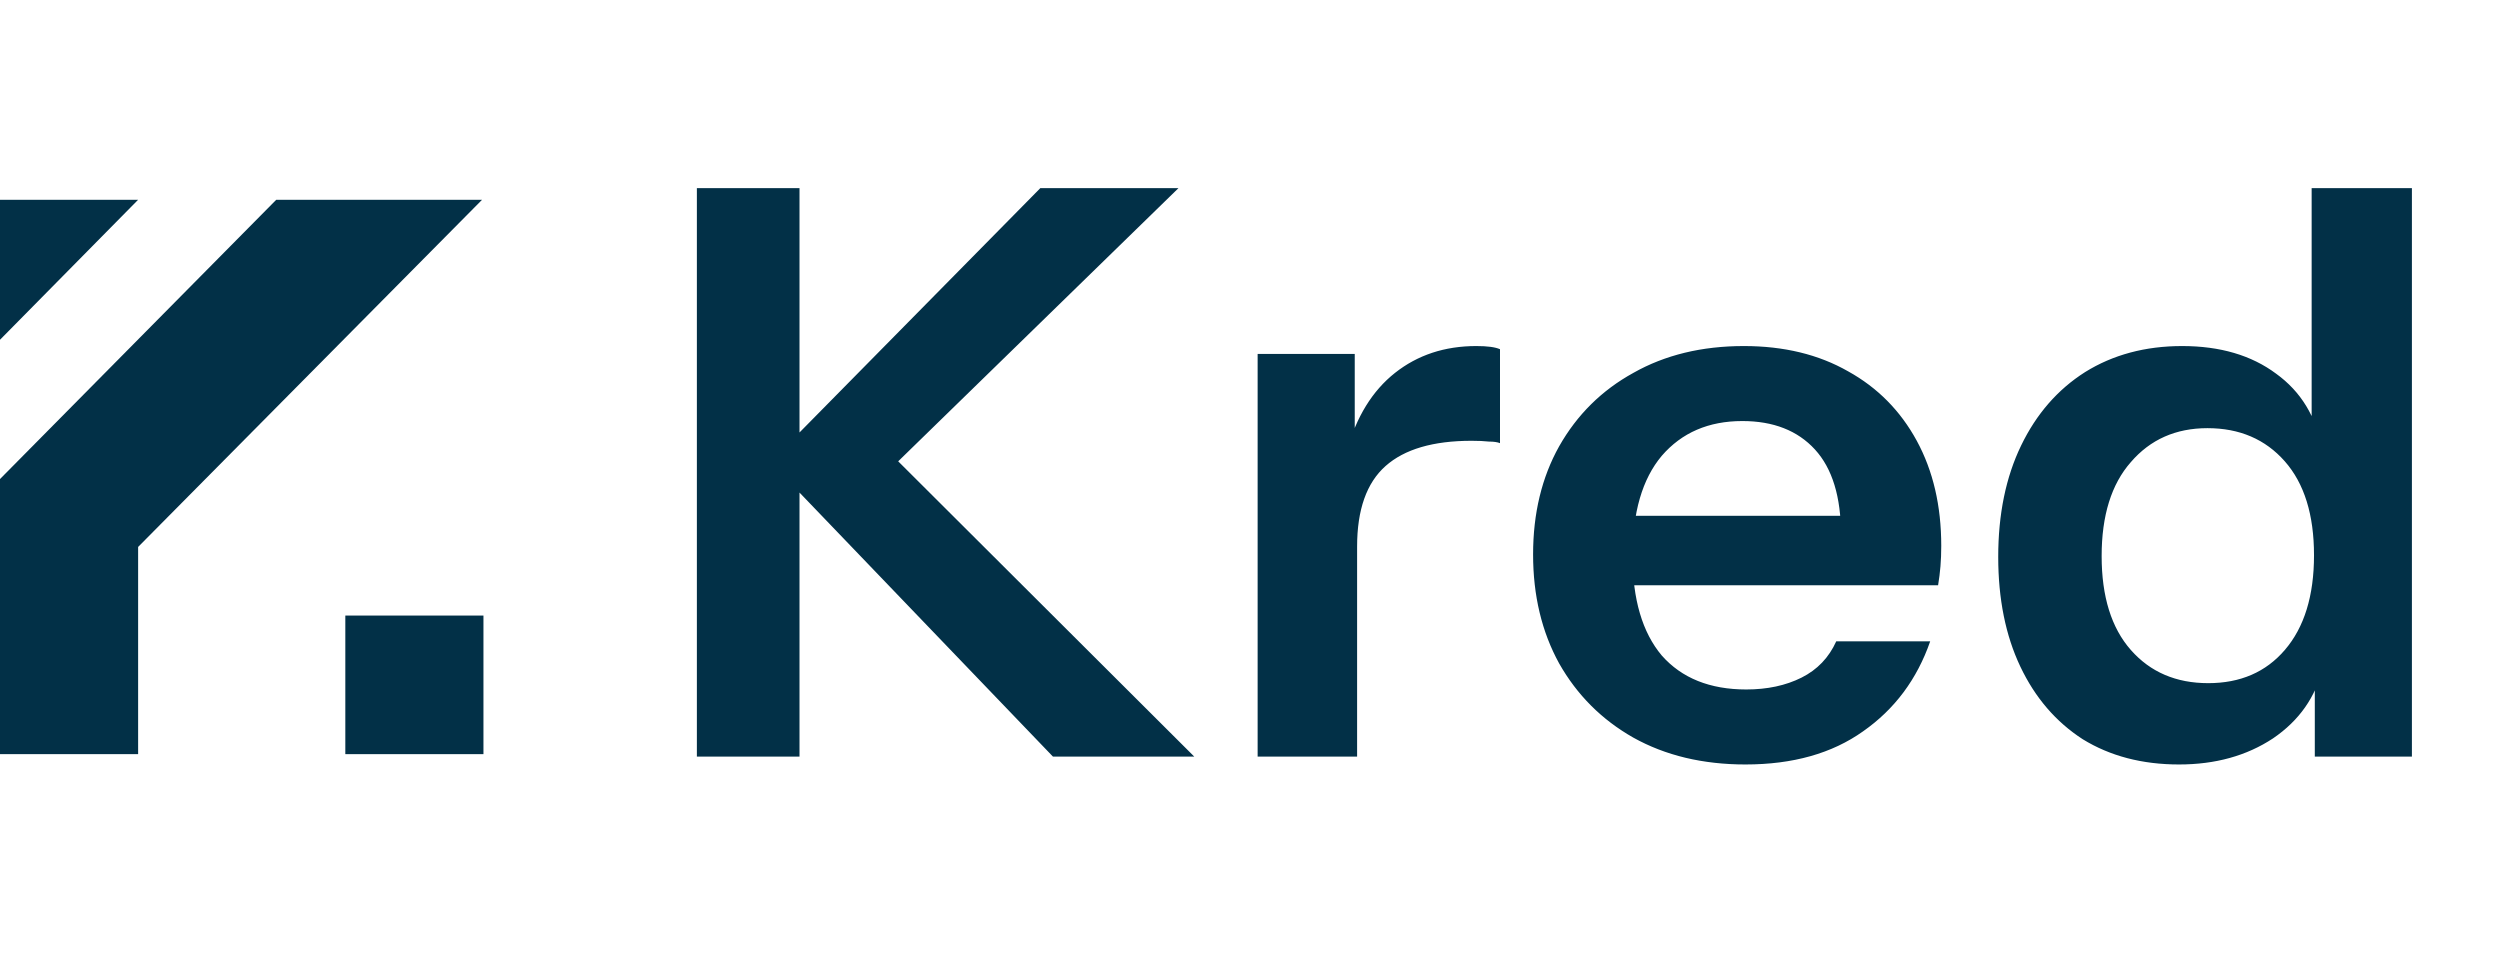 <svg width="76" height="29" viewBox="0 0 76 29" fill="none" xmlns="http://www.w3.org/2000/svg">
<g clip-path="url(#clip0_7837_22280)">
<path d="M0 10.329V6.073H4.199L0 10.329Z" fill="#023047"/>
<path d="M0 22.926V14.563L8.398 6.073H14.655L4.199 16.627V22.926H0Z" fill="#023047"/>
<path d="M14.697 22.926V18.713H10.498V22.926H14.697Z" fill="#023047"/>
<path d="M21.185 23V5.72H24.305V23H21.185ZM23.441 14.024L31.625 5.72H35.825L27.305 14.024H23.441ZM32.009 23L23.393 14.024H27.305L36.305 23H32.009ZM38.232 23V10.76H41.184V13.712H41.256V23H38.232ZM41.256 16.616L40.944 13.712C41.232 12.672 41.72 11.88 42.408 11.336C43.096 10.792 43.92 10.52 44.88 10.52C45.216 10.52 45.456 10.552 45.6 10.616V13.472C45.52 13.44 45.408 13.424 45.264 13.424C45.12 13.408 44.944 13.4 44.736 13.4C43.568 13.4 42.696 13.656 42.12 14.168C41.544 14.68 41.256 15.496 41.256 16.616ZM53.062 23.24C51.766 23.24 50.63 22.968 49.654 22.424C48.694 21.88 47.942 21.128 47.398 20.168C46.87 19.208 46.606 18.104 46.606 16.856C46.606 15.608 46.87 14.512 47.398 13.568C47.942 12.608 48.694 11.864 49.654 11.336C50.614 10.792 51.734 10.52 53.014 10.52C54.23 10.52 55.286 10.776 56.182 11.288C57.078 11.784 57.774 12.488 58.27 13.4C58.766 14.312 59.014 15.376 59.014 16.592C59.014 16.816 59.006 17.024 58.99 17.216C58.974 17.408 58.95 17.6 58.918 17.792H48.478V15.68H56.59L55.966 16.256C55.966 15.104 55.702 14.24 55.174 13.664C54.646 13.088 53.91 12.8 52.966 12.8C51.942 12.8 51.126 13.152 50.518 13.856C49.926 14.56 49.63 15.576 49.63 16.904C49.63 18.216 49.926 19.224 50.518 19.928C51.126 20.616 51.982 20.96 53.086 20.96C53.726 20.96 54.286 20.84 54.766 20.6C55.246 20.36 55.598 19.992 55.822 19.496H58.678C58.278 20.648 57.598 21.56 56.638 22.232C55.694 22.904 54.502 23.24 53.062 23.24ZM70.37 23V20.24L70.61 20.288C70.402 21.184 69.898 21.904 69.098 22.448C68.298 22.976 67.346 23.24 66.242 23.24C65.122 23.24 64.146 22.984 63.314 22.472C62.498 21.944 61.866 21.208 61.418 20.264C60.97 19.32 60.746 18.208 60.746 16.928C60.746 15.632 60.978 14.504 61.442 13.544C61.906 12.584 62.554 11.84 63.386 11.312C64.234 10.784 65.218 10.52 66.338 10.52C67.49 10.52 68.442 10.8 69.194 11.36C69.946 11.904 70.41 12.664 70.586 13.64L70.274 13.664V5.72H73.322V23H70.37ZM67.13 20.768C68.106 20.768 68.882 20.432 69.458 19.76C70.05 19.072 70.346 18.112 70.346 16.88C70.346 15.648 70.05 14.696 69.458 14.024C68.866 13.352 68.082 13.016 67.106 13.016C66.146 13.016 65.37 13.36 64.778 14.048C64.186 14.72 63.89 15.672 63.89 16.904C63.89 18.136 64.186 19.088 64.778 19.76C65.37 20.432 66.154 20.768 67.13 20.768Z" fill="#023047"/>
</g>
<defs>
<clipPath id="clip0_7837_22280">
<rect width="75.697" height="29" fill="white"/>
</clipPath>
</defs>
</svg>
